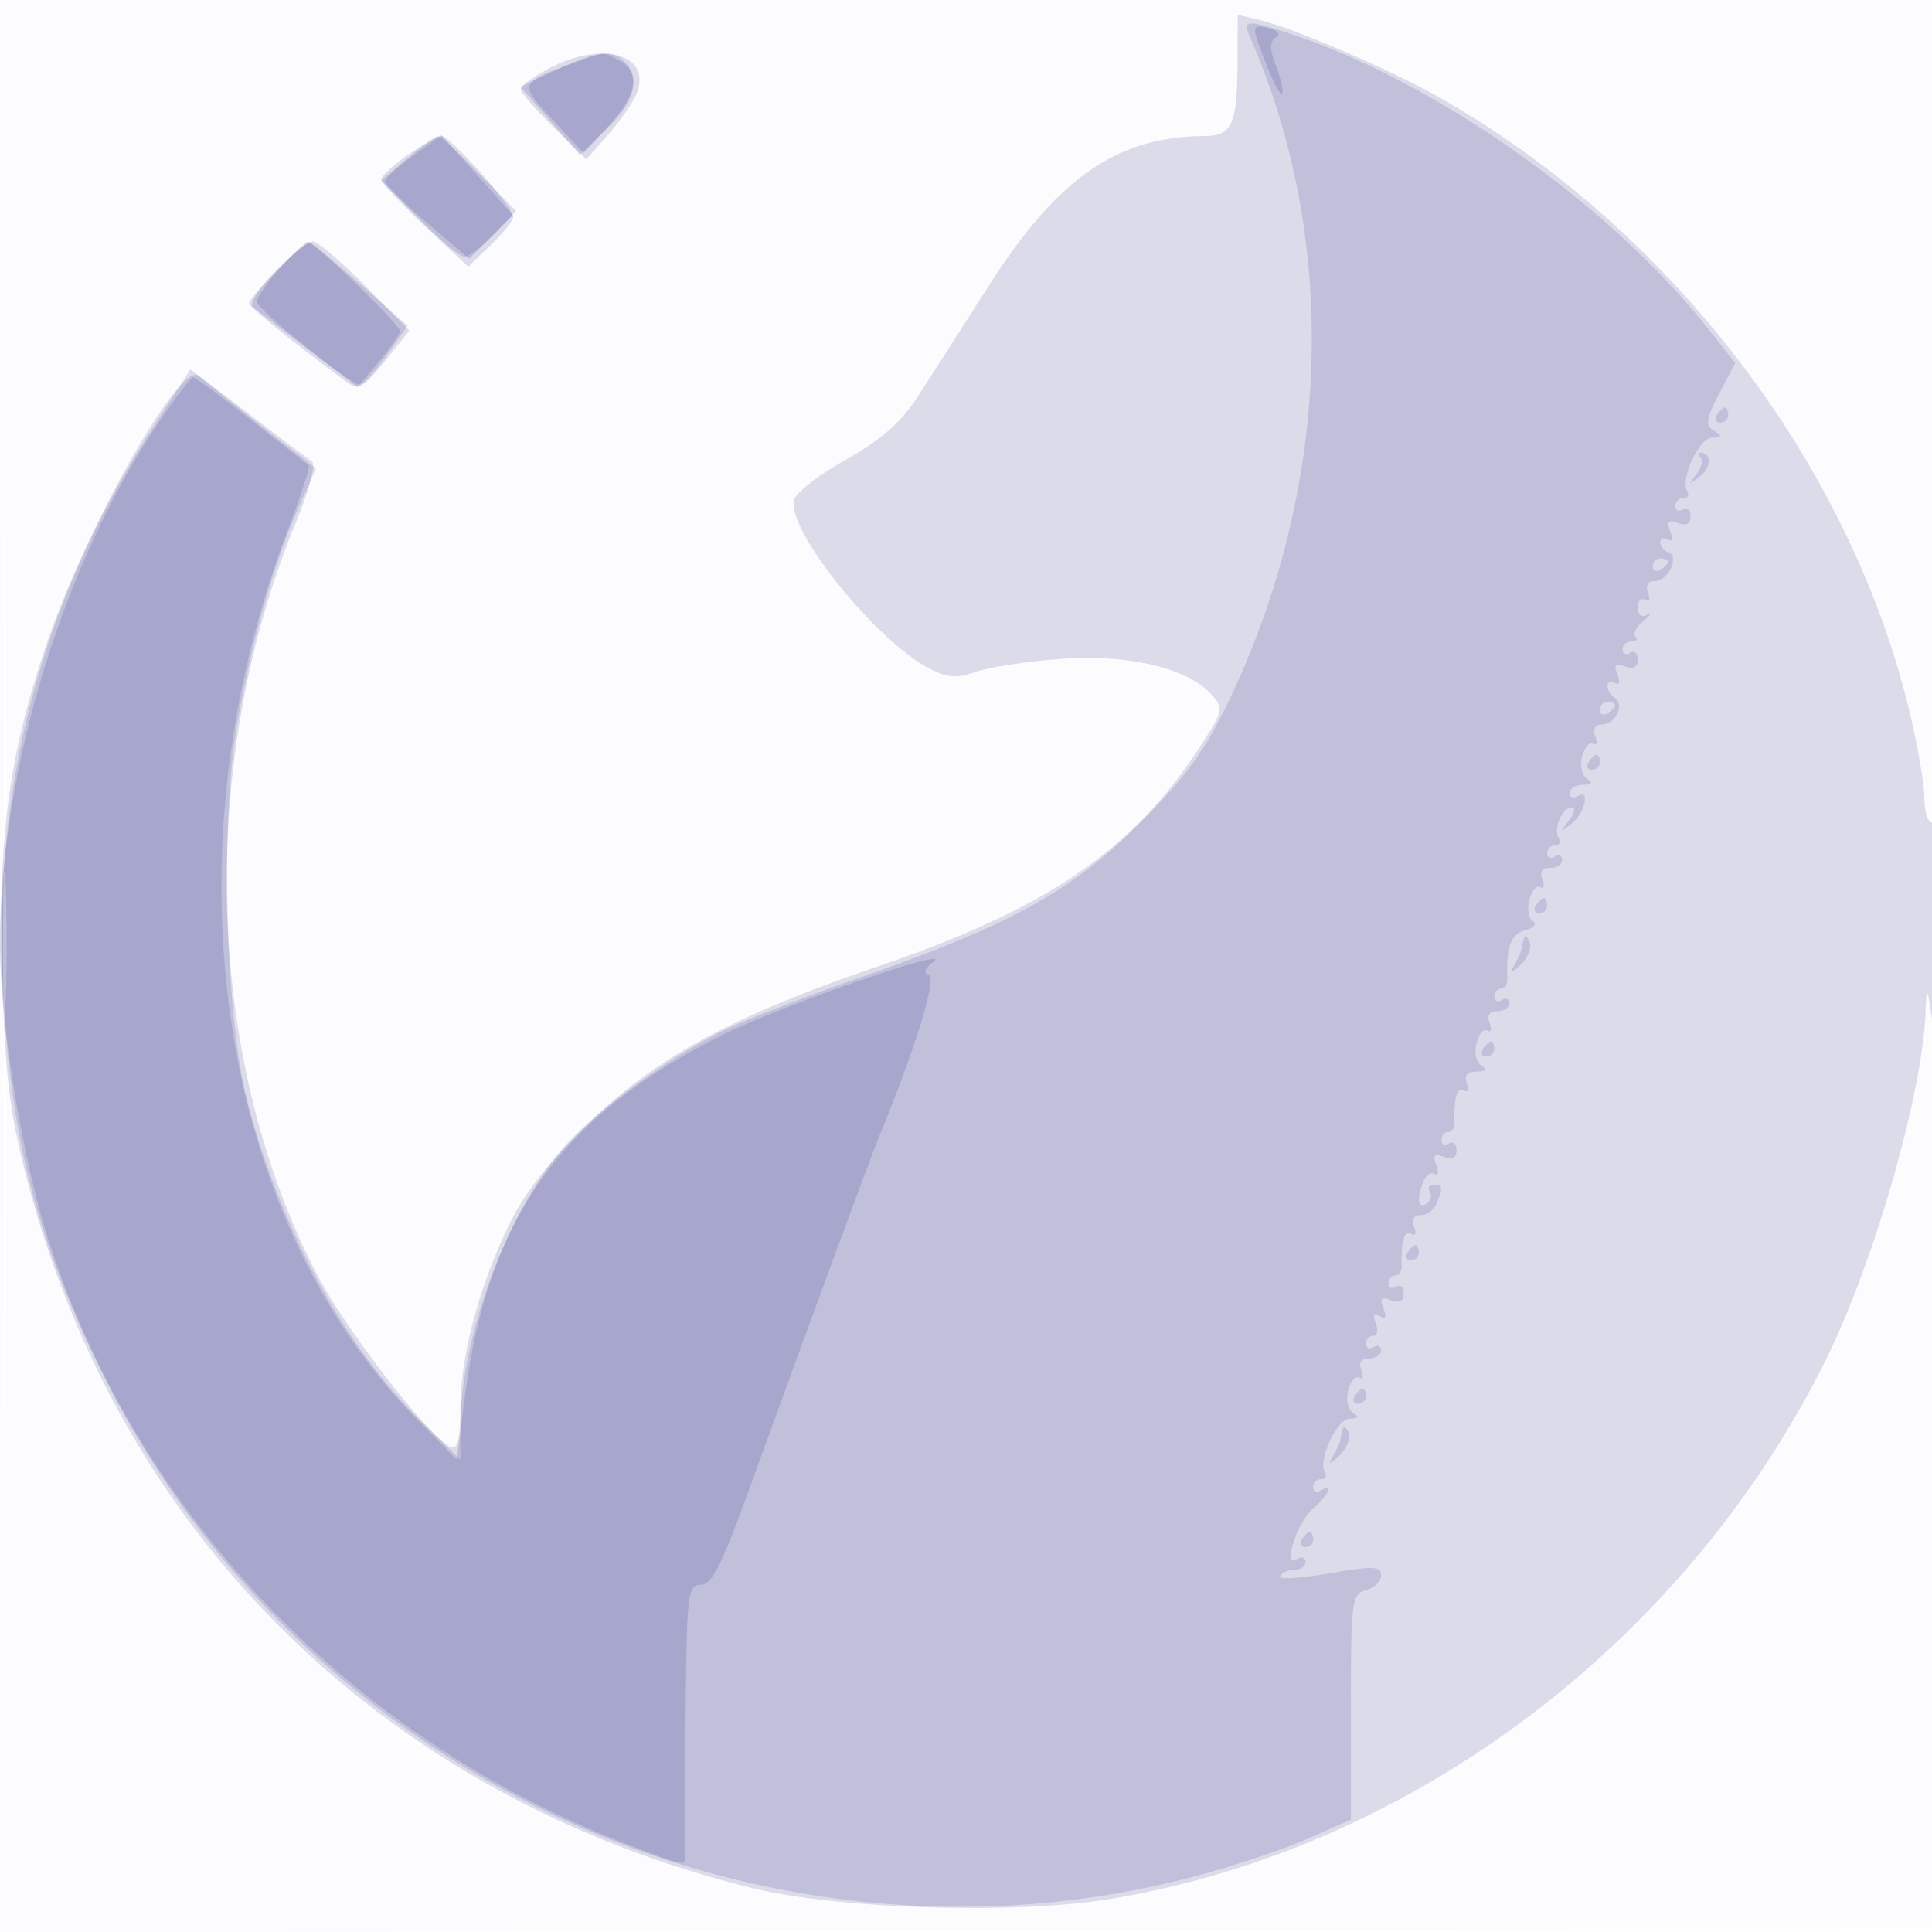 <svg xmlns="http://www.w3.org/2000/svg" width="256" height="256"><path fill-opacity=".016" d="M0 128.004v128.004l128.25-.254 128.25-.254.254-127.75L257.008 0H0v128.004m.485.496c0 70.4.119 99.053.265 63.672.146-35.38.146-92.98 0-128C.604 29.153.485 58.1.485 128.5" fill="#403d90" fill-rule="evenodd"/><path fill-opacity=".171" d="M163.986 7.731c-.02 8.743-.664 10.265-4.353 10.293-11.662.091-19.471 5.511-28.633 19.873a2997.93 2997.93 0 0 1-9.5 14.809c-2.142 3.298-4.858 5.659-9.495 8.254-3.573 1.998-6.646 4.413-6.829 5.365-.785 4.075 10.96 18.626 17.953 22.242 2.442 1.262 3.659 1.351 6.204.45 1.742-.616 6.803-1.383 11.248-1.705 8.981-.65 16.752 1.189 19.949 4.721 1.701 1.879 1.626 2.159-2.057 7.708-8.72 13.143-20.116 20.799-42.153 28.322-19.457 6.642-29.584 12.154-38.538 20.974-5.553 5.47-8.558 9.406-10.712 14.033-3.849 8.27-6.07 16.949-6.07 23.723 0 3.85-.355 5.258-1.25 4.966-2.499-.814-13.862-15.446-17.685-22.773-14.949-28.648-16.056-67.774-2.825-99.842 1.773-4.298 2.638-7.624 2.081-8-.525-.354-3.849-2.858-7.387-5.564-3.539-2.707-6.962-5.32-7.607-5.809-2.533-1.918-15.028 20.254-20.326 36.065C1.129 100.38-.291 111.222.282 129.5c.41 13.065 1.002 17.926 3.229 26.5 12.371 47.642 47.498 82.104 95.942 94.124 11.459 2.843 34.936 3.591 47.556 1.515 39.865-6.559 76.098-33.774 94.803-71.205 6.428-12.864 12.883-35.268 13.338-46.294.147-3.565.165-3.548.85.86.456 2.933.752-.812.85-10.75.094-9.6-.22-15.25-.85-15.25-.55 0-1.003-1.463-1.007-3.25-.004-1.787-.891-6.937-1.971-11.443-7.919-33.031-31.801-64.164-62.546-81.537-6.4-3.616-19.216-9.106-23.726-10.164L164 1.962l-.014 5.769M72.75 9.068C70.688 10.157 69 11.393 69 11.816c0 .422 1.956 2.687 4.346 5.033l4.346 4.265 3.066-3.491c1.686-1.92 3.367-4.443 3.736-5.605 1.571-4.949-4.886-6.57-11.744-2.95M54 20.568c-1.925 1.359-3.5 2.799-3.5 3.201 0 .402 2.597 3.168 5.772 6.147l5.772 5.416 2.978-2.853C66.66 30.91 68 29.231 68 28.748c0-1.338-8.361-10.754-9.5-10.698-.55.026-2.575 1.16-4.5 2.518M36.703 35.792C34.666 37.878 33 39.849 33 40.172c0 .49 6.183 5.473 13.079 10.539 1.397 1.027 2.146.592 4.909-2.845l3.26-4.057-5.843-5.905C45.192 34.657 42.077 32 41.484 32s-2.744 1.706-4.781 3.792M.402 125c0 8.525.154 12.012.341 7.75.188-4.262.188-11.237 0-15.5-.187-4.263-.341-.775-.341 7.75" fill="#403d90" fill-rule="evenodd"/><path fill-opacity=".168" d="M165.557 4.75c11.89 26.993 10.9 59.554-2.675 87.996-3.179 6.662-5.702 10.147-11.717 16.184-9.118 9.152-17.177 13.616-37.165 20.584-7.425 2.589-15.75 5.836-18.5 7.216-7.438 3.733-16.843 10.685-20.976 15.507-7.48 8.726-13.461 24.989-13.507 36.725L61 193.425l-5.071-4.963c-10.21-9.99-18.551-25.261-23.099-42.287-2.939-11.002-3.668-37.1-1.401-50.175 1.901-10.966 4.782-21.16 8.106-28.676l2.328-5.264-4.181-3.241a771.652 771.652 0 0 1-8.318-6.557l-4.136-3.316-5.224 8.142C5.803 79.227-.714 103.212.33 129.5c.828 20.848 4.652 35.615 13.954 53.875 26.91 52.83 87.84 80.293 144.5 65.13 4.868-1.303 11.408-3.499 14.533-4.882L179 241.11v-14.938c0-14.098.113-14.968 2-15.462 1.1-.287 2-1.173 2-1.967 0-1.234-1.009-1.271-6.963-.249-3.829.656-6.727.814-6.441.35.287-.464 1.17-.844 1.963-.844.793 0 1.441-.477 1.441-1.059s-.516-.74-1.146-.351c-1.967 1.216.019-4.91 2.189-6.75 2.022-1.716 2.725-3.433.957-2.34-.55.34-1 .141-1-.441s.477-1.059 1.059-1.059.813-.398.512-.885c-.98-1.585 1.561-7.114 3.277-7.13 1.158-.011 1.289-.246.44-.786-.68-.432-.96-1.738-.637-2.974.317-1.211.97-1.959 1.451-1.662.481.298.607-.157.28-1.011-.386-1.006-.03-1.552 1.011-1.552.884 0 1.607-.477 1.607-1.059s-.45-.781-1-.441-1 .141-1-.441.436-1.059.969-1.059c.532 0 .681-.749.33-1.664-.427-1.111-.254-1.426.52-.948.782.483.943.155.496-1.01-.507-1.322-.271-1.575 1.011-1.083 1.115.428 1.674.132 1.674-.885 0-.841-.45-1.25-1-.91-.55.34-1 .141-1-.441s.4-1.059.889-1.059.868-.562.842-1.25c-.119-3.212.354-4.815 1.258-4.257.566.35.734-.051.393-.941-.376-.978-.041-1.552.904-1.552.825 0 1.773-.712 2.107-1.582.825-2.149.775-2.418-.452-2.418-.582 0-.8.419-.484.931.317.512.118 1.213-.441 1.559-1.142.706-1.318-.539-.411-2.902.332-.867 1.002-1.331 1.488-1.03.486.3.586-.231.222-1.18-.507-1.322-.271-1.575 1.011-1.083 1.115.428 1.674.132 1.674-.885 0-.841-.45-1.25-1-.91-.55.34-1 .141-1-.441s.4-1.059.889-1.059.868-.563.842-1.25c-.119-3.212.354-4.815 1.258-4.257.566.35.734-.051.393-.941-.406-1.057-.004-1.557 1.261-1.567 1.254-.011 1.463-.266.645-.786-.68-.432-.96-1.738-.637-2.974.317-1.211.97-1.959 1.451-1.662.481.298.607-.157.28-1.011-.386-1.006-.03-1.552 1.011-1.552.884 0 1.607-.477 1.607-1.059s-.45-.781-1-.441-1 .141-1-.441.4-1.059.889-1.059.868-.562.842-1.25c-.16-4.311.448-5.984 2.354-6.482 1.165-.305 1.622-.831 1.037-1.193-.576-.355-.788-1.638-.471-2.85.317-1.211.97-1.959 1.451-1.662.481.298.607-.157.28-1.011-.386-1.006-.03-1.552 1.011-1.552.884 0 1.607-.477 1.607-1.059s-.45-.781-1-.441-1 .141-1-.441.477-1.059 1.059-1.059.806-.409.497-.91c-.76-1.229.411-4.09 1.673-4.09.559 0 .398.787-.357 1.75-1.243 1.586-1.208 1.621.378.378 1.823-1.43 2.501-4.71.75-3.628-.55.34-1 .141-1-.441s.787-1.066 1.75-1.074c1.204-.011 1.372-.256.538-.786-.68-.432-.96-1.738-.637-2.974.317-1.211.97-1.959 1.451-1.662.481.298.607-.157.28-1.011-.376-.978-.041-1.552.904-1.552 1.777 0 3.045-2.677 1.67-3.527-.526-.325-.956-1.041-.956-1.591s.445-.725.989-.389c.588.363.72-.088.326-1.115-.507-1.322-.271-1.575 1.011-1.083 1.115.428 1.674.132 1.674-.885 0-.841-.45-1.25-1-.91-.55.34-1 .141-1-.441S215.525 85 216.167 85c.641 0 .873-.293.515-.651-.358-.358.13-1.292 1.084-2.074.953-.783 1.172-1.138.484-.79-.746.378-1.25-.02-1.25-.985 0-.89.445-1.343.989-1.007.566.35.734-.051.393-.941-.376-.978-.041-1.552.904-1.552 1.773 0 3.306-3.303 1.771-3.814-.581-.194-1.057-.792-1.057-1.328 0-.537.445-.701.989-.365.588.363.72-.088.326-1.115-.507-1.322-.271-1.575 1.011-1.083 1.115.428 1.674.132 1.674-.885 0-.841-.45-1.25-1-.91-.55.34-1 .141-1-.441S222.477 66 223.059 66s.813-.398.512-.885c-.98-1.585 1.561-7.114 3.277-7.13 1.349-.013 1.395-.178.25-.903-1.17-.741-1.052-1.558.712-4.943l2.114-4.055-3.807-4.792c-12.631-15.897-35.139-31.935-53.857-38.375-6.872-2.364-7.68-2.384-6.703-.167M73.736 9.263 68.972 11.5l3.925 4.5 3.925 4.5 3.589-3.446C84.078 13.533 84.94 10.34 82.8 8.2c-1.71-1.71-3.643-1.483-9.064 1.063M54 20.97l-3.5 2.917 4.962 5.056C58.192 31.725 60.92 34 61.525 34c.606 0 2.4-1.356 3.987-3.013l2.887-3.013-4.912-4.987c-2.701-2.743-5.154-4.975-5.449-4.96-.296.015-2.113 1.339-4.038 2.943M36.46 36.041c-2.423 2.482-3.537 4.314-2.886 4.75.582.39 3.807 2.847 7.167 5.459 3.359 2.612 6.479 4.74 6.933 4.729.454-.012 2.065-1.773 3.578-3.914l2.753-3.891-6.363-5.587c-3.5-3.073-6.56-5.587-6.8-5.587-.24 0-2.212 1.818-4.382 4.041M227.5 55c-.34.55-.141 1 .441 1S229 55.55 229 55s-.198-1-.441-1-.719.45-1.059 1m-2.175 5.658c.362.362.099 1.374-.584 2.25-1.096 1.406-1.038 1.433.498.229 1.564-1.227 1.586-3.137.035-3.137-.334 0-.311.296.051.658M219 75.059c0 .582.45.781 1 .441s1-.816 1-1.059-.45-.441-1-.441-1 .477-1 1.059m-7 19c0 .582.45.781 1 .441s1-.816 1-1.059-.45-.441-1-.441-1 .477-1 1.059M210.5 101c-.34.55-.141 1 .441 1s1.059-.45 1.059-1-.198-1-.441-1-.719.45-1.059 1m-7 19c-.34.55-.141 1 .441 1s1.059-.45 1.059-1-.198-1-.441-1-.719.45-1.059 1m-1.546 4.25a23.147 23.147 0 0 0-.344 1.5c-.077.412-.535 1.425-1.016 2.25-.66 1.131-.444 1.094.881-.152.967-.908 1.515-2.258 1.22-3-.295-.741-.629-1.01-.741-.598M196.5 139c-.34.55-.141 1 .441 1s1.059-.45 1.059-1-.198-1-.441-1-.719.45-1.059 1m-10 27c-.34.55-.141 1 .441 1s1.059-.45 1.059-1-.198-1-.441-1-.719.45-1.059 1m-7 19c-.34.55-.141 1 .441 1s1.059-.45 1.059-1-.198-1-.441-1-.719.45-1.059 1m-1.546 4.25a23.147 23.147 0 0 0-.344 1.5c-.077.412-.535 1.425-1.016 2.25-.66 1.131-.444 1.094.881-.152.967-.908 1.515-2.258 1.22-3-.295-.741-.629-1.01-.741-.598M172.5 204c-.34.55-.141 1 .441 1s1.059-.45 1.059-1-.198-1-.441-1-.719.45-1.059 1" fill="#403d90" fill-rule="evenodd"/><path fill-opacity=".203" d="M166.585 5.268c.367 1.157 1.268 3.482 2.002 5.167 1.574 3.614 1.883 1.931.374-2.037-.743-1.956-.719-2.929.085-3.426.694-.43.312-.907-1.003-1.25-1.795-.47-2.021-.229-1.458 1.546M76 8.347c-7.242 2.604-7.277 2.702-2.756 7.549l4.1 4.396 3.328-3.631c3.758-4.101 4.243-7.101 1.394-8.626-2.284-1.222-1.721-1.251-6.066.312M54.75 20.614C52.688 22.102 51 23.643 51 24.038c0 .396 2.512 2.865 5.583 5.489l5.583 4.769 2.891-2.898 2.892-2.898-4.724-5.296-4.725-5.296-3.75 2.706M37.137 35.497C35.412 37.462 34 39.463 34 39.944c0 .48 3.008 3.237 6.684 6.126l6.683 5.252 2.817-3.373C51.733 46.094 53 44.247 53 43.844c0-.779-10.656-11.147-11.955-11.632-.424-.158-2.183 1.32-3.908 3.285M21.173 55.75C8.387 74.594 0 102.025 0 125c0 10.591 2.945 28.539 6.48 39.5 11.757 36.443 40.566 66.314 77.293 80.139 7.336 2.761 7.018 2.711 6.958 1.111-.025-.687.025-9.012.111-18.5.147-16.016.289-17.25 1.995-17.25 1.437 0 2.764-2.559 6.094-11.75 7.732-21.344 16.341-44.703 17.599-47.75 4.716-11.429 7.644-20.942 6.557-21.304-.787-.263-.579-.866.61-1.772 2.9-2.21-20.526 5.946-28.197 9.817-21.214 10.707-30.756 24.066-33.839 47.379l-1.161 8.781-5.291-5.378c-26.494-26.93-33.451-74.935-17.07-117.79 1.738-4.547 2.98-8.408 2.761-8.579l-7.597-5.983C29.345 52.552 25.875 50 25.591 50c-.284 0-2.272 2.587-4.418 5.75" fill="#403d90" fill-rule="evenodd"/></svg>